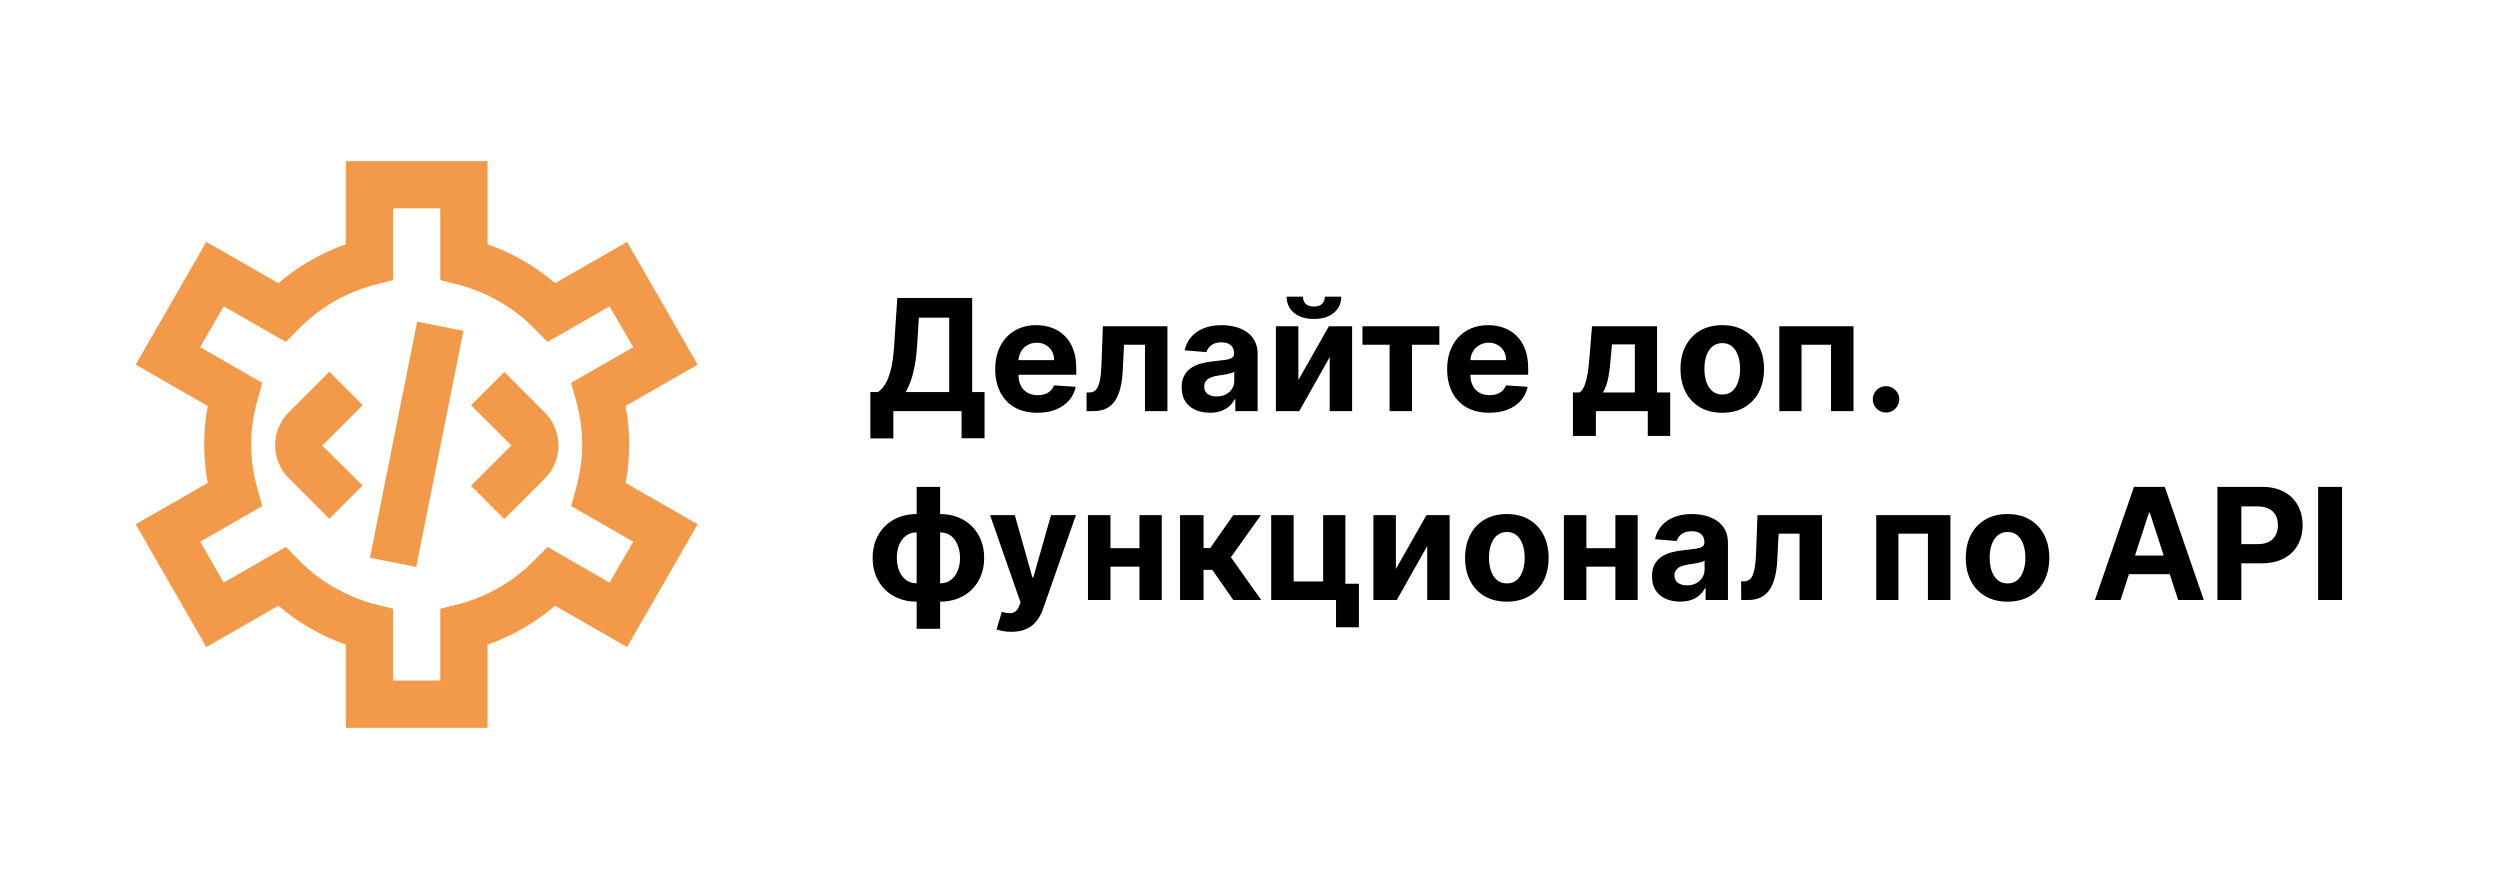 <svg width="225" height="80" viewBox="0 0 225 80" fill="none" xmlns="http://www.w3.org/2000/svg">
<rect width="225" height="80" fill="white"/>
<g clip-path="url(#clip0_1942_10509)">
<path d="M56.625 40C56.625 38.852 56.519 37.705 56.307 36.536L62.788 32.818L56.434 21.767L49.953 25.486C48.168 23.956 46.107 22.766 43.875 21.98V14.5H31.125V21.98C28.894 22.766 26.833 23.956 25.048 25.486L18.567 21.767L12.213 32.818L18.694 36.536C18.482 37.684 18.375 38.852 18.375 40C18.375 41.148 18.482 42.295 18.694 43.464L12.213 47.182L18.567 58.233L25.048 54.514C26.833 56.044 28.894 57.234 31.125 58.02V65.5H43.875V58.02C46.107 57.234 48.168 56.044 49.953 54.514L56.434 58.233L62.788 47.182L56.307 43.464C56.519 42.316 56.625 41.148 56.625 40ZM56.987 48.755L54.862 52.431L49.273 49.222L48.125 50.391C46.234 52.325 43.854 53.706 41.219 54.386L39.625 54.79V61.25H35.375V54.79L33.782 54.386C31.147 53.706 28.767 52.325 26.875 50.391L25.728 49.222L20.139 52.431L18.014 48.755L23.603 45.546L23.157 43.953C22.795 42.635 22.604 41.296 22.604 40C22.604 38.704 22.795 37.386 23.157 36.047L23.603 34.454L18.014 31.245L20.139 27.569L25.728 30.777L26.875 29.609C28.767 27.675 31.147 26.294 33.782 25.614L35.375 25.21V18.75H39.625V25.21L41.219 25.614C43.854 26.294 46.234 27.675 48.125 29.609L49.273 30.777L54.862 27.569L56.987 31.245L51.398 34.454L51.844 36.047C52.205 37.365 52.397 38.704 52.397 40C52.397 41.296 52.205 42.614 51.844 43.953L51.398 45.546L56.987 48.755ZM37.543 28.95L41.708 29.779L37.458 51.029L33.293 50.2L37.543 28.95ZM32.634 36.472L29 40.106L32.634 43.697L29.638 46.694L26.004 43.06C24.347 41.403 24.347 38.725 26.004 37.089L29.638 33.455L32.634 36.451V36.472ZM49.018 37.11C50.675 38.767 50.675 41.445 49.018 43.081L45.384 46.715L42.388 43.719L46.022 40.085L42.388 36.472L45.384 33.476L49.018 37.11Z" fill="#F2994A"/>
</g>
<path d="M78.333 39.456V35.285H79.024C79.26 35.116 79.475 34.877 79.671 34.569C79.866 34.257 80.033 33.828 80.173 33.281C80.312 32.731 80.411 32.012 80.471 31.124L80.759 26.818H87.496V35.285H88.609V39.446H86.541V37H80.401V39.456H78.333ZM81.51 35.285H85.428V28.593H82.698L82.539 31.124C82.496 31.796 82.425 32.393 82.325 32.913C82.229 33.434 82.112 33.889 81.972 34.281C81.836 34.668 81.682 35.003 81.51 35.285ZM93.359 37.149C92.573 37.149 91.897 36.99 91.33 36.672C90.767 36.35 90.332 35.896 90.028 35.31C89.723 34.72 89.57 34.022 89.57 33.217C89.57 32.431 89.723 31.742 90.028 31.148C90.332 30.555 90.762 30.093 91.315 29.761C91.872 29.43 92.525 29.264 93.274 29.264C93.778 29.264 94.247 29.345 94.681 29.508C95.118 29.667 95.5 29.907 95.824 30.229C96.153 30.55 96.408 30.954 96.59 31.442C96.772 31.926 96.864 32.492 96.864 33.142V33.724H90.415V32.411H94.87C94.87 32.106 94.804 31.836 94.671 31.601C94.538 31.366 94.355 31.182 94.119 31.049C93.887 30.913 93.617 30.845 93.309 30.845C92.987 30.845 92.702 30.92 92.454 31.069C92.208 31.215 92.016 31.412 91.877 31.66C91.738 31.906 91.666 32.179 91.663 32.481V33.729C91.663 34.106 91.733 34.433 91.872 34.708C92.014 34.983 92.215 35.195 92.474 35.344C92.732 35.494 93.039 35.568 93.393 35.568C93.629 35.568 93.844 35.535 94.04 35.469C94.235 35.403 94.403 35.303 94.542 35.17C94.681 35.038 94.787 34.876 94.86 34.683L96.819 34.812C96.719 35.283 96.515 35.694 96.207 36.045C95.902 36.394 95.508 36.665 95.024 36.861C94.543 37.053 93.988 37.149 93.359 37.149ZM97.798 37L97.788 35.32H98.042C98.221 35.32 98.375 35.276 98.504 35.19C98.637 35.101 98.746 34.957 98.832 34.758C98.918 34.559 98.986 34.295 99.036 33.967C99.086 33.636 99.119 33.228 99.135 32.744L99.26 29.364H105.067V37H103.048V31.029H101.164L101.045 33.361C101.015 34.001 100.937 34.551 100.811 35.011C100.688 35.472 100.518 35.85 100.299 36.145C100.08 36.437 99.817 36.652 99.508 36.791C99.2 36.93 98.842 37 98.434 37H97.798ZM108.886 37.144C108.399 37.144 107.965 37.06 107.583 36.891C107.202 36.718 106.901 36.465 106.679 36.13C106.46 35.792 106.35 35.371 106.35 34.867C106.35 34.443 106.428 34.087 106.584 33.798C106.74 33.51 106.952 33.278 107.221 33.102C107.489 32.927 107.794 32.794 108.135 32.705C108.48 32.615 108.841 32.552 109.219 32.516C109.663 32.469 110.021 32.426 110.293 32.386C110.565 32.343 110.762 32.28 110.885 32.197C111.007 32.115 111.069 31.992 111.069 31.829V31.8C111.069 31.485 110.969 31.241 110.77 31.069C110.575 30.896 110.296 30.81 109.935 30.81C109.554 30.81 109.251 30.895 109.025 31.064C108.8 31.23 108.651 31.438 108.578 31.69L106.619 31.531C106.718 31.067 106.914 30.666 107.206 30.328C107.497 29.987 107.873 29.725 108.334 29.543C108.798 29.357 109.335 29.264 109.945 29.264C110.369 29.264 110.775 29.314 111.163 29.413C111.554 29.513 111.9 29.667 112.202 29.876C112.507 30.084 112.747 30.353 112.923 30.681C113.099 31.006 113.186 31.395 113.186 31.849V37H111.178V35.941H111.118C110.996 36.18 110.832 36.39 110.626 36.572C110.421 36.751 110.174 36.892 109.885 36.995C109.597 37.094 109.264 37.144 108.886 37.144ZM109.493 35.682C109.804 35.682 110.079 35.621 110.318 35.499C110.556 35.373 110.744 35.204 110.88 34.992C111.016 34.779 111.083 34.539 111.083 34.271V33.46C111.017 33.503 110.926 33.543 110.81 33.58C110.697 33.613 110.57 33.644 110.427 33.674C110.285 33.7 110.142 33.725 110 33.749C109.857 33.769 109.728 33.787 109.612 33.803C109.363 33.84 109.146 33.898 108.961 33.977C108.775 34.057 108.631 34.164 108.528 34.3C108.425 34.433 108.374 34.599 108.374 34.798C108.374 35.086 108.478 35.306 108.687 35.459C108.899 35.608 109.168 35.682 109.493 35.682ZM116.853 34.206L119.602 29.364H121.69V37H119.672V32.143L116.933 37H114.83V29.364H116.853V34.206ZM119.239 26.699H120.716C120.713 27.302 120.489 27.788 120.045 28.155C119.604 28.523 119.007 28.707 118.255 28.707C117.499 28.707 116.901 28.523 116.46 28.155C116.019 27.788 115.799 27.302 115.799 26.699H117.266C117.262 26.928 117.335 27.133 117.484 27.315C117.637 27.498 117.894 27.589 118.255 27.589C118.606 27.589 118.858 27.499 119.011 27.32C119.163 27.141 119.239 26.934 119.239 26.699ZM122.621 31.029V29.364H129.542V31.029H127.081V37H125.062V31.029H122.621ZM134.032 37.149C133.247 37.149 132.571 36.99 132.004 36.672C131.44 36.35 131.006 35.896 130.701 35.31C130.396 34.72 130.244 34.022 130.244 33.217C130.244 32.431 130.396 31.742 130.701 31.148C131.006 30.555 131.435 30.093 131.989 29.761C132.546 29.43 133.199 29.264 133.948 29.264C134.452 29.264 134.921 29.345 135.355 29.508C135.792 29.667 136.173 29.907 136.498 30.229C136.826 30.55 137.082 30.954 137.264 31.442C137.446 31.926 137.537 32.492 137.537 33.142V33.724H131.089V32.411H135.544C135.544 32.106 135.477 31.836 135.345 31.601C135.212 31.366 135.028 31.182 134.793 31.049C134.561 30.913 134.291 30.845 133.983 30.845C133.661 30.845 133.376 30.92 133.127 31.069C132.882 31.215 132.69 31.412 132.551 31.66C132.412 31.906 132.34 32.179 132.337 32.481V33.729C132.337 34.106 132.407 34.433 132.546 34.708C132.688 34.983 132.889 35.195 133.147 35.344C133.406 35.494 133.712 35.568 134.067 35.568C134.302 35.568 134.518 35.535 134.713 35.469C134.909 35.403 135.076 35.303 135.216 35.17C135.355 35.038 135.461 34.876 135.534 34.683L137.493 34.812C137.393 35.283 137.189 35.694 136.881 36.045C136.576 36.394 136.182 36.665 135.698 36.861C135.217 37.053 134.662 37.149 134.032 37.149ZM141.563 39.237V35.32H142.15C142.319 35.214 142.455 35.044 142.557 34.812C142.663 34.581 142.75 34.307 142.816 33.992C142.885 33.677 142.939 33.338 142.975 32.973C143.015 32.605 143.05 32.234 143.079 31.859L143.278 29.364H149.135V35.32H150.318V39.237H148.3V37H143.631V39.237H141.563ZM144.258 35.32H147.136V30.994H145.078L144.998 31.859C144.942 32.675 144.861 33.367 144.755 33.938C144.649 34.504 144.483 34.965 144.258 35.32ZM155.002 37.149C154.23 37.149 153.562 36.985 152.999 36.657C152.439 36.325 152.006 35.865 151.701 35.275C151.396 34.682 151.244 33.994 151.244 33.212C151.244 32.423 151.396 31.733 151.701 31.143C152.006 30.55 152.439 30.09 152.999 29.761C153.562 29.43 154.23 29.264 155.002 29.264C155.775 29.264 156.441 29.43 157.001 29.761C157.565 30.09 157.999 30.55 158.304 31.143C158.609 31.733 158.761 32.423 158.761 33.212C158.761 33.994 158.609 34.682 158.304 35.275C157.999 35.865 157.565 36.325 157.001 36.657C156.441 36.985 155.775 37.149 155.002 37.149ZM155.012 35.508C155.364 35.508 155.657 35.409 155.892 35.21C156.128 35.008 156.305 34.733 156.424 34.385C156.547 34.037 156.608 33.641 156.608 33.197C156.608 32.753 156.547 32.356 156.424 32.008C156.305 31.66 156.128 31.385 155.892 31.183C155.657 30.981 155.364 30.88 155.012 30.88C154.658 30.88 154.359 30.981 154.118 31.183C153.879 31.385 153.698 31.66 153.576 32.008C153.456 32.356 153.397 32.753 153.397 33.197C153.397 33.641 153.456 34.037 153.576 34.385C153.698 34.733 153.879 35.008 154.118 35.21C154.359 35.409 154.658 35.508 155.012 35.508ZM160.138 37V29.364H166.815V37H164.792V31.029H162.137V37H160.138ZM169.743 37.129C169.415 37.129 169.133 37.013 168.898 36.781C168.666 36.546 168.55 36.264 168.55 35.936C168.55 35.611 168.666 35.333 168.898 35.101C169.133 34.869 169.415 34.753 169.743 34.753C170.061 34.753 170.34 34.869 170.578 35.101C170.817 35.333 170.936 35.611 170.936 35.936C170.936 36.155 170.88 36.355 170.767 36.538C170.658 36.717 170.514 36.861 170.335 36.97C170.156 37.076 169.959 37.129 169.743 37.129ZM82.499 56.595V43.818H84.612V56.595H82.499ZM82.499 54.149C81.913 54.149 81.377 54.055 80.894 53.866C80.41 53.673 79.992 53.403 79.641 53.055C79.289 52.704 79.017 52.288 78.825 51.807C78.633 51.324 78.537 50.792 78.537 50.212C78.537 49.625 78.633 49.091 78.825 48.611C79.017 48.127 79.289 47.711 79.641 47.363C79.992 47.012 80.41 46.742 80.894 46.553C81.377 46.36 81.913 46.264 82.499 46.264H82.892V54.149H82.499ZM82.499 52.499H82.733V47.915H82.499C82.214 47.915 81.961 47.974 81.739 48.094C81.517 48.213 81.329 48.377 81.177 48.586C81.024 48.791 80.908 49.033 80.829 49.312C80.753 49.59 80.715 49.89 80.715 50.212C80.715 50.636 80.784 51.022 80.923 51.37C81.062 51.715 81.266 51.99 81.535 52.195C81.803 52.398 82.125 52.499 82.499 52.499ZM84.612 54.149H84.219V46.264H84.612C85.199 46.264 85.734 46.36 86.218 46.553C86.702 46.742 87.12 47.012 87.471 47.363C87.822 47.711 88.094 48.127 88.286 48.611C88.478 49.091 88.575 49.625 88.575 50.212C88.575 50.792 88.478 51.324 88.286 51.807C88.094 52.288 87.822 52.704 87.471 53.055C87.12 53.403 86.702 53.673 86.218 53.866C85.734 54.055 85.199 54.149 84.612 54.149ZM84.612 52.499C84.897 52.499 85.151 52.441 85.373 52.325C85.595 52.205 85.782 52.041 85.935 51.832C86.087 51.624 86.203 51.382 86.283 51.106C86.362 50.828 86.402 50.53 86.402 50.212C86.402 49.784 86.331 49.398 86.188 49.053C86.049 48.705 85.847 48.428 85.582 48.223C85.317 48.017 84.993 47.915 84.612 47.915H84.379V52.499H84.612ZM91.022 56.864C90.753 56.864 90.501 56.842 90.266 56.799C90.034 56.759 89.842 56.708 89.689 56.645L90.167 55.064C90.415 55.14 90.639 55.182 90.838 55.188C91.04 55.195 91.214 55.148 91.36 55.049C91.509 54.95 91.63 54.781 91.723 54.542L91.847 54.219L89.108 46.364H91.335L92.916 51.972H92.996L94.591 46.364H96.834L93.866 54.825C93.723 55.236 93.529 55.594 93.284 55.899C93.042 56.207 92.735 56.444 92.364 56.61C91.993 56.779 91.546 56.864 91.022 56.864ZM103.232 49.337V51.002H99.245V49.337H103.232ZM99.941 46.364V54H97.917V46.364H99.941ZM104.559 46.364V54H102.551V46.364H104.559ZM106.203 54V46.364H108.32V49.327H108.917L110.995 46.364H113.481L110.781 50.152L113.511 54H110.995L109.111 51.291H108.32V54H106.203ZM121.083 46.364V52.538H122.301V56.456H120.242V54H114.406V46.364H116.429V52.334H119.084V46.364H121.083ZM125.63 51.206L128.38 46.364H130.468V54H128.449V49.143L125.71 54H123.607V46.364H125.63V51.206ZM135.616 54.149C134.844 54.149 134.176 53.985 133.612 53.657C133.052 53.325 132.62 52.865 132.315 52.275C132.01 51.682 131.857 50.994 131.857 50.212C131.857 49.423 132.01 48.733 132.315 48.144C132.62 47.55 133.052 47.09 133.612 46.761C134.176 46.43 134.844 46.264 135.616 46.264C136.388 46.264 137.054 46.43 137.614 46.761C138.178 47.09 138.612 47.55 138.917 48.144C139.222 48.733 139.374 49.423 139.374 50.212C139.374 50.994 139.222 51.682 138.917 52.275C138.612 52.865 138.178 53.325 137.614 53.657C137.054 53.985 136.388 54.149 135.616 54.149ZM135.626 52.508C135.977 52.508 136.27 52.409 136.506 52.21C136.741 52.008 136.918 51.733 137.038 51.385C137.16 51.037 137.222 50.641 137.222 50.197C137.222 49.753 137.16 49.356 137.038 49.008C136.918 48.66 136.741 48.385 136.506 48.183C136.27 47.981 135.977 47.88 135.626 47.88C135.271 47.88 134.973 47.981 134.731 48.183C134.492 48.385 134.312 48.66 134.189 49.008C134.07 49.356 134.01 49.753 134.01 50.197C134.01 50.641 134.07 51.037 134.189 51.385C134.312 51.733 134.492 52.008 134.731 52.21C134.973 52.409 135.271 52.508 135.626 52.508ZM146.066 49.337V51.002H142.079V49.337H146.066ZM142.775 46.364V54H140.751V46.364H142.775ZM147.393 46.364V54H145.385V46.364H147.393ZM151.214 54.144C150.727 54.144 150.293 54.06 149.912 53.891C149.53 53.718 149.229 53.465 149.007 53.13C148.788 52.792 148.679 52.371 148.679 51.867C148.679 51.443 148.757 51.087 148.912 50.798C149.068 50.51 149.28 50.278 149.549 50.102C149.817 49.927 150.122 49.794 150.463 49.705C150.808 49.615 151.169 49.552 151.547 49.516C151.991 49.469 152.349 49.426 152.621 49.386C152.893 49.343 153.09 49.28 153.213 49.197C153.335 49.115 153.397 48.992 153.397 48.83V48.8C153.397 48.485 153.297 48.241 153.098 48.069C152.903 47.897 152.624 47.81 152.263 47.81C151.882 47.81 151.579 47.895 151.353 48.064C151.128 48.23 150.979 48.438 150.906 48.69L148.947 48.531C149.047 48.067 149.242 47.666 149.534 47.328C149.825 46.987 150.202 46.725 150.662 46.543C151.126 46.357 151.663 46.264 152.273 46.264C152.697 46.264 153.103 46.314 153.491 46.413C153.882 46.513 154.229 46.667 154.53 46.876C154.835 47.084 155.075 47.353 155.251 47.681C155.427 48.006 155.515 48.395 155.515 48.849V54H153.506V52.941H153.446C153.324 53.18 153.16 53.39 152.954 53.572C152.749 53.751 152.502 53.892 152.213 53.995C151.925 54.094 151.592 54.144 151.214 54.144ZM151.821 52.682C152.132 52.682 152.407 52.621 152.646 52.499C152.885 52.373 153.072 52.204 153.208 51.992C153.344 51.779 153.412 51.539 153.412 51.271V50.46C153.345 50.503 153.254 50.543 153.138 50.58C153.025 50.613 152.898 50.644 152.755 50.674C152.613 50.7 152.47 50.725 152.328 50.749C152.185 50.769 152.056 50.787 151.94 50.803C151.691 50.84 151.474 50.898 151.289 50.977C151.103 51.057 150.959 51.164 150.856 51.3C150.753 51.433 150.702 51.599 150.702 51.798C150.702 52.086 150.806 52.306 151.015 52.459C151.227 52.608 151.496 52.682 151.821 52.682ZM156.71 54L156.7 52.32H156.954C157.133 52.32 157.287 52.276 157.416 52.19C157.549 52.101 157.658 51.957 157.744 51.758C157.83 51.559 157.898 51.295 157.948 50.967C157.998 50.636 158.031 50.228 158.048 49.744L158.172 46.364H163.979V54H161.96V48.029H160.076L159.957 50.361C159.927 51.001 159.849 51.551 159.723 52.011C159.6 52.472 159.43 52.85 159.211 53.145C158.992 53.437 158.729 53.652 158.42 53.791C158.112 53.93 157.754 54 157.347 54H156.71ZM168.861 54V46.364H175.538V54H173.514V48.029H170.859V54H168.861ZM180.678 54.149C179.906 54.149 179.238 53.985 178.675 53.657C178.115 53.325 177.682 52.865 177.377 52.275C177.072 51.682 176.92 50.994 176.92 50.212C176.92 49.423 177.072 48.733 177.377 48.144C177.682 47.55 178.115 47.09 178.675 46.761C179.238 46.43 179.906 46.264 180.678 46.264C181.451 46.264 182.117 46.43 182.677 46.761C183.24 47.09 183.674 47.55 183.979 48.144C184.284 48.733 184.437 49.423 184.437 50.212C184.437 50.994 184.284 51.682 183.979 52.275C183.674 52.865 183.24 53.325 182.677 53.657C182.117 53.985 181.451 54.149 180.678 54.149ZM180.688 52.508C181.04 52.508 181.333 52.409 181.568 52.21C181.804 52.008 181.981 51.733 182.1 51.385C182.223 51.037 182.284 50.641 182.284 50.197C182.284 49.753 182.223 49.356 182.1 49.008C181.981 48.66 181.804 48.385 181.568 48.183C181.333 47.981 181.04 47.88 180.688 47.88C180.334 47.88 180.035 47.981 179.793 48.183C179.555 48.385 179.374 48.66 179.251 49.008C179.132 49.356 179.072 49.753 179.072 50.197C179.072 50.641 179.132 51.037 179.251 51.385C179.374 51.733 179.555 52.008 179.793 52.21C180.035 52.409 180.334 52.508 180.688 52.508ZM190.849 54H188.542L192.057 43.818H194.831L198.341 54H196.034L193.484 46.145H193.404L190.849 54ZM190.705 49.998H196.154V51.678H190.705V49.998ZM199.567 54V43.818H203.584C204.356 43.818 205.014 43.966 205.557 44.261C206.101 44.552 206.515 44.958 206.8 45.479C207.089 45.996 207.233 46.592 207.233 47.269C207.233 47.945 207.087 48.541 206.795 49.058C206.504 49.575 206.081 49.978 205.528 50.266C204.977 50.555 204.311 50.699 203.529 50.699H200.969V48.974H203.181C203.595 48.974 203.937 48.903 204.205 48.76C204.477 48.614 204.679 48.414 204.812 48.158C204.948 47.9 205.015 47.603 205.015 47.269C205.015 46.93 204.948 46.635 204.812 46.383C204.679 46.128 204.477 45.931 204.205 45.792C203.933 45.649 203.589 45.578 203.171 45.578H201.719V54H199.567ZM210.784 43.818V54H208.631V43.818H210.784Z" fill="black"/>
<defs>
<clipPath id="clip0_1942_10509">
<rect width="51" height="51" fill="white" transform="translate(12 14.5)"/>
</clipPath>
</defs>
</svg>
